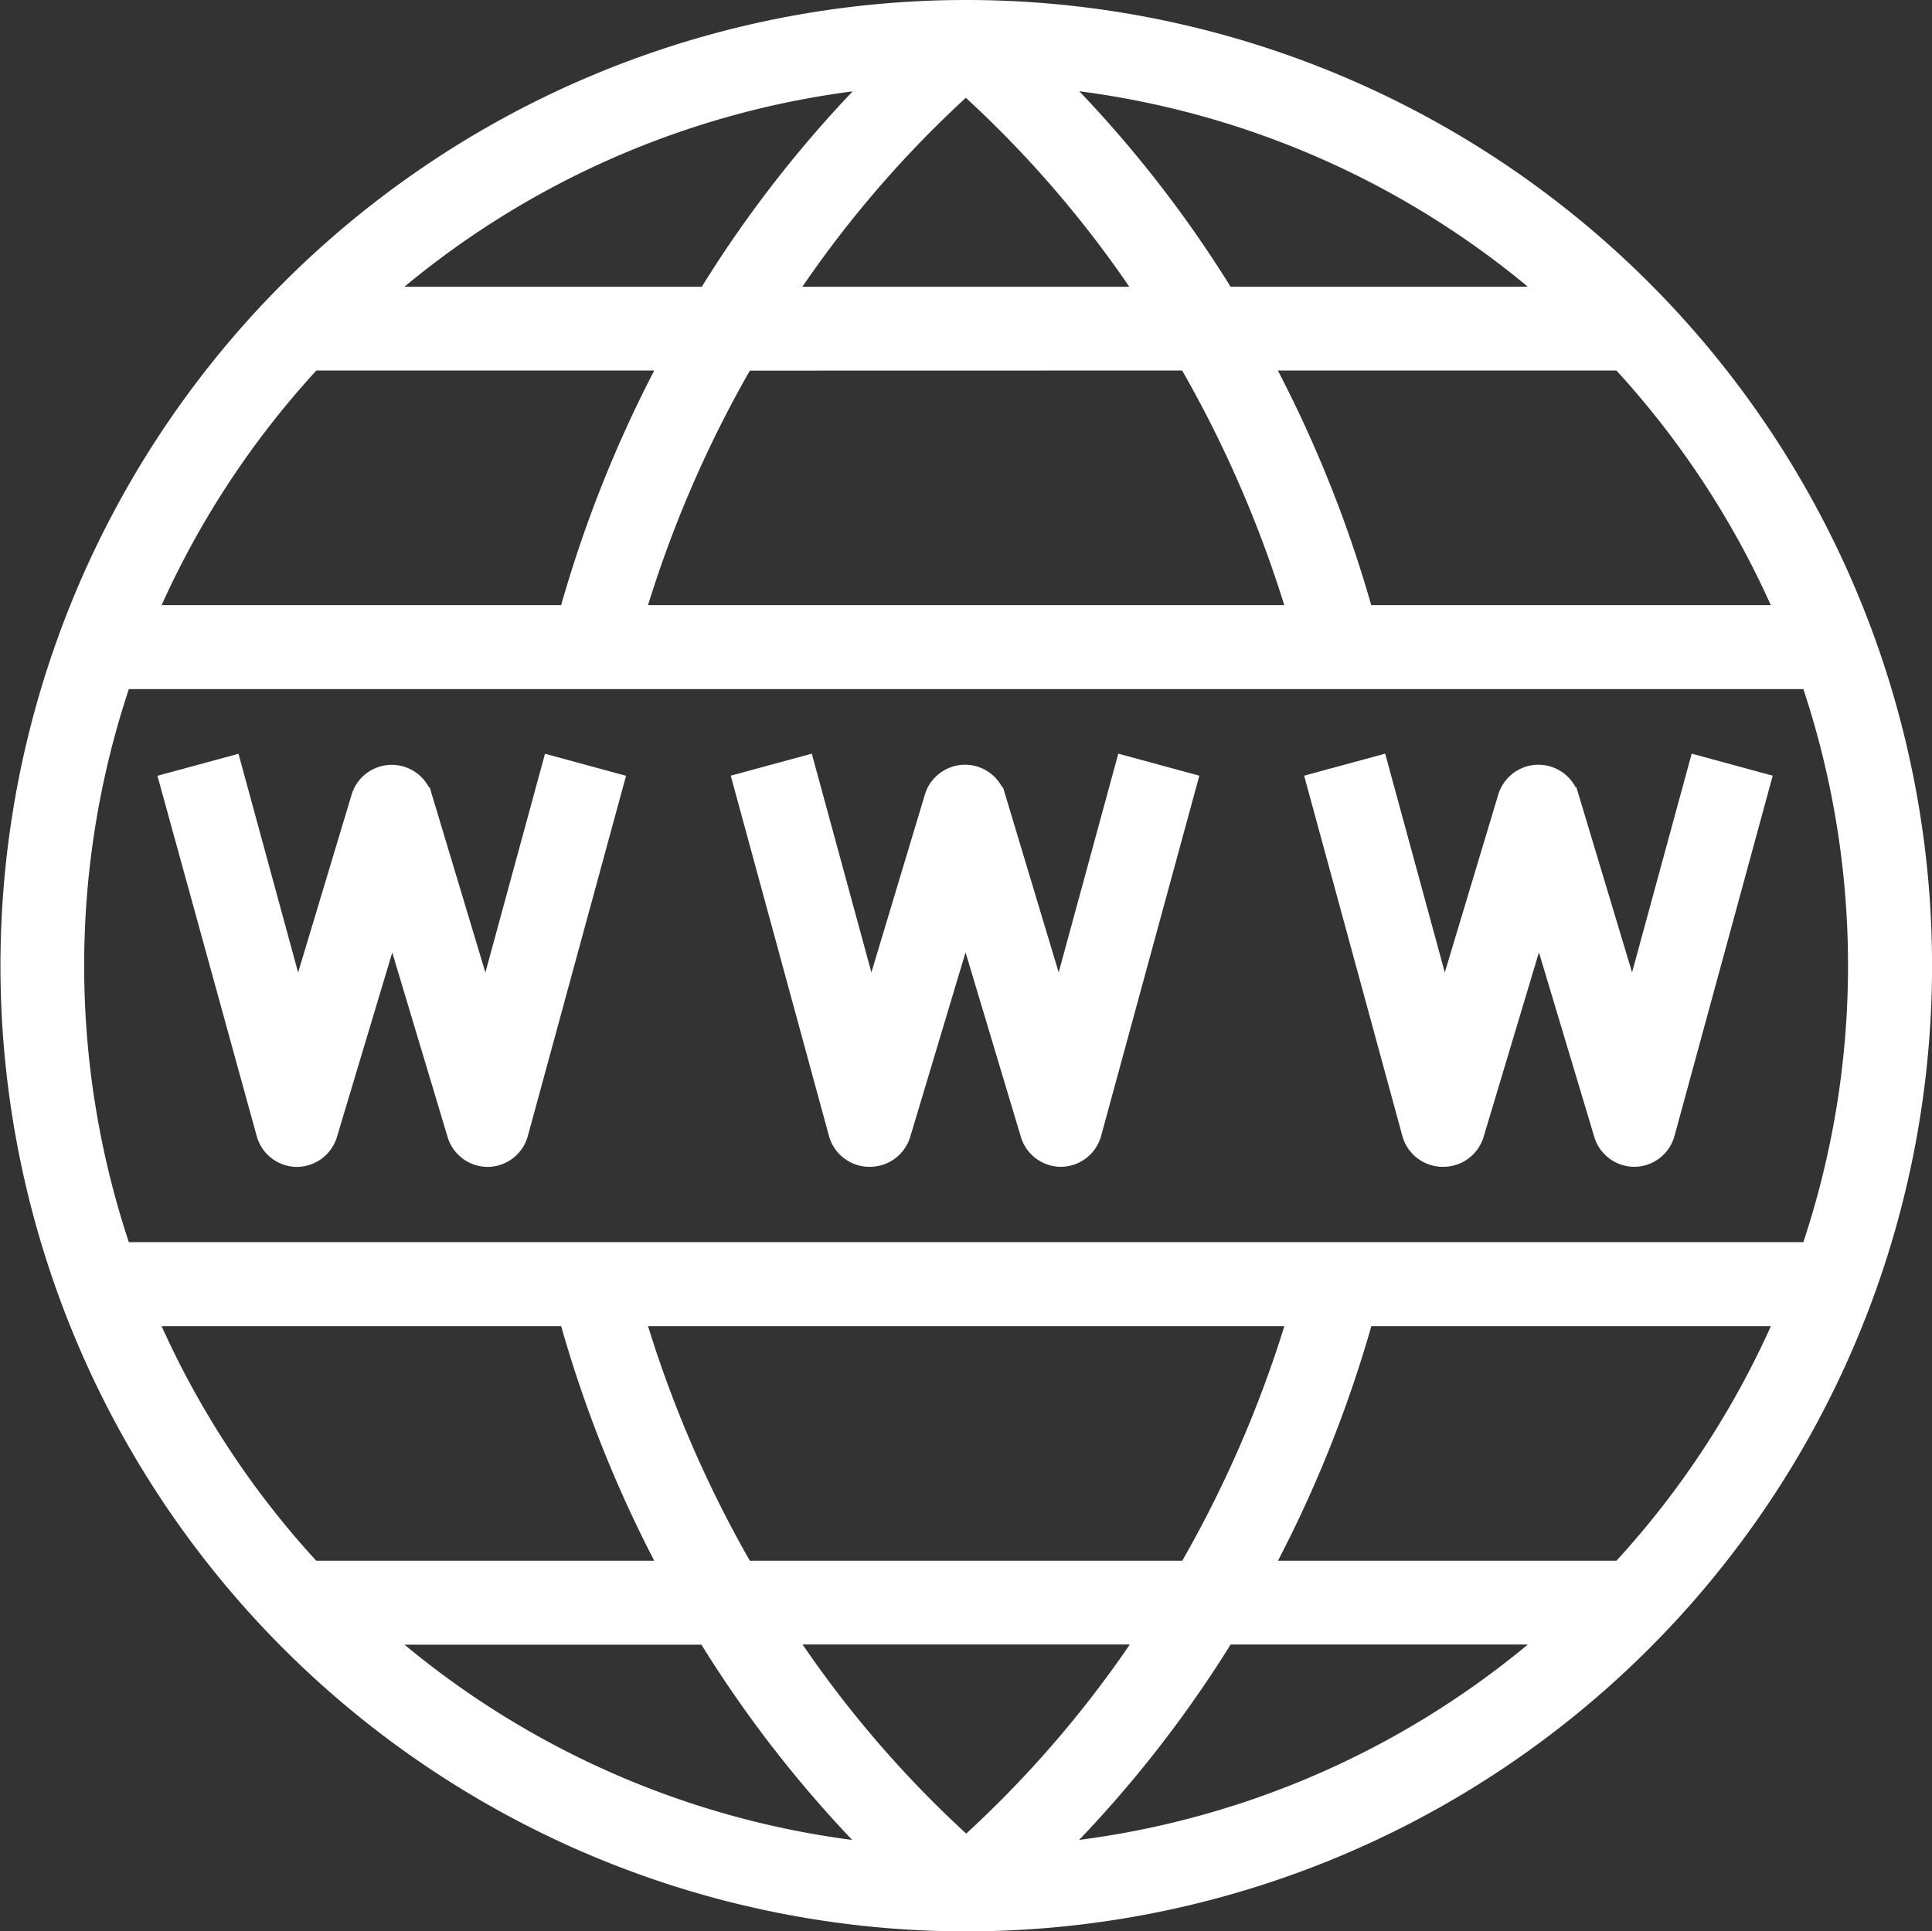 <svg xmlns="http://www.w3.org/2000/svg" width="19.071" height="19.067" viewBox="0 0 19.071 19.067">
  <rect x="0" y="0" width="19.071" height="19.067" fill="#333333" stroke="none"/>
  <g id="worldwide" transform="translate(0.1 0.1)">
    <path id="Path_9123" data-name="Path 9123" d="M9.438.047h0a9.433,9.433,0,0,0,0,18.867h0a9.433,9.433,0,0,0,0-18.867Zm8.1,5.974H13.36a12.289,12.289,0,0,0-1.012-2.516H15.9A8.833,8.833,0,0,1,17.533,6.021ZM9.435.778a10.947,10.947,0,0,1,1.8,2.1H7.633a10.935,10.935,0,0,1,1.8-2.1ZM6.88,2.877H3.623A8.768,8.768,0,0,1,8.584.718a11.735,11.735,0,0,0-1.7,2.159ZM10.286.717a8.768,8.768,0,0,1,4.965,2.16h-3.26A11.733,11.733,0,0,0,10.286.717Zm1.341,2.788a11.675,11.675,0,0,1,1.085,2.516H6.162A11.637,11.637,0,0,1,7.244,3.506Zm-8.65,0H6.524A12.272,12.272,0,0,0,5.515,6.021H1.342A8.831,8.831,0,0,1,2.978,3.506ZM1.1,6.65H17.773a8.77,8.77,0,0,1,0,5.66H1.1a8.77,8.77,0,0,1,0-5.66ZM9.435,18.182a10.933,10.933,0,0,1-1.8-2.1h3.605a10.943,10.943,0,0,1-1.8,2.1Zm2.557-2.1h3.26a8.768,8.768,0,0,1-4.968,2.16,11.737,11.737,0,0,0,1.708-2.16ZM8.584,18.243a8.768,8.768,0,0,1-4.961-2.159H6.88a11.736,11.736,0,0,0,1.7,2.159Zm-1.34-2.788a11.634,11.634,0,0,1-1.082-2.516h6.551a11.674,11.674,0,0,1-1.085,2.516Zm-5.9-2.516H5.515a12.272,12.272,0,0,0,1.009,2.516H2.978a8.829,8.829,0,0,1-1.636-2.516ZM15.9,15.455H12.349a12.282,12.282,0,0,0,1.012-2.516h4.173A8.831,8.831,0,0,1,15.9,15.455Zm0,0" transform="translate(0 -0.047)" fill="#fff" stroke="#fff" stroke-width="0.2"/>
    <path id="Path_9124" data-name="Path 9124" d="M41.258,193.569a.314.314,0,0,0,.3.232h0a.315.315,0,0,0,.3-.224l.642-2.14.642,2.14a.314.314,0,0,0,.3.224h0a.314.314,0,0,0,.3-.232l.943-3.459-.607-.165-.654,2.4-.629-2.092a.314.314,0,0,0-.6,0l-.629,2.092-.654-2.4-.607.165Zm0,0" transform="translate(-38.728 -182.481)" fill="#fff" stroke="#fff" stroke-width="0.2"/>
    <path id="Path_9125" data-name="Path 9125" d="M185.557,193.8h0a.315.315,0,0,0,.3-.224l.642-2.141.642,2.141a.314.314,0,0,0,.3.224h0a.314.314,0,0,0,.3-.232l.943-3.459-.607-.165-.654,2.4-.629-2.092a.314.314,0,0,0-.6,0l-.629,2.092-.654-2.4-.607.165.943,3.459A.314.314,0,0,0,185.557,193.8Zm0,0" transform="translate(-177.068 -182.481)" fill="#fff" stroke="#fff" stroke-width="0.2"/>
    <path id="Path_9126" data-name="Path 9126" d="M329.557,193.8h0a.315.315,0,0,0,.3-.224l.642-2.141.642,2.141a.314.314,0,0,0,.3.224h0a.314.314,0,0,0,.3-.232l.943-3.459-.607-.165-.654,2.4-.629-2.092a.314.314,0,0,0-.6,0l-.629,2.092-.654-2.4-.607.165.943,3.459A.314.314,0,0,0,329.557,193.8Zm0,0" transform="translate(-315.408 -182.481)" fill="#fff" stroke="#fff" stroke-width="0.2"/>
  </g>
</svg>
